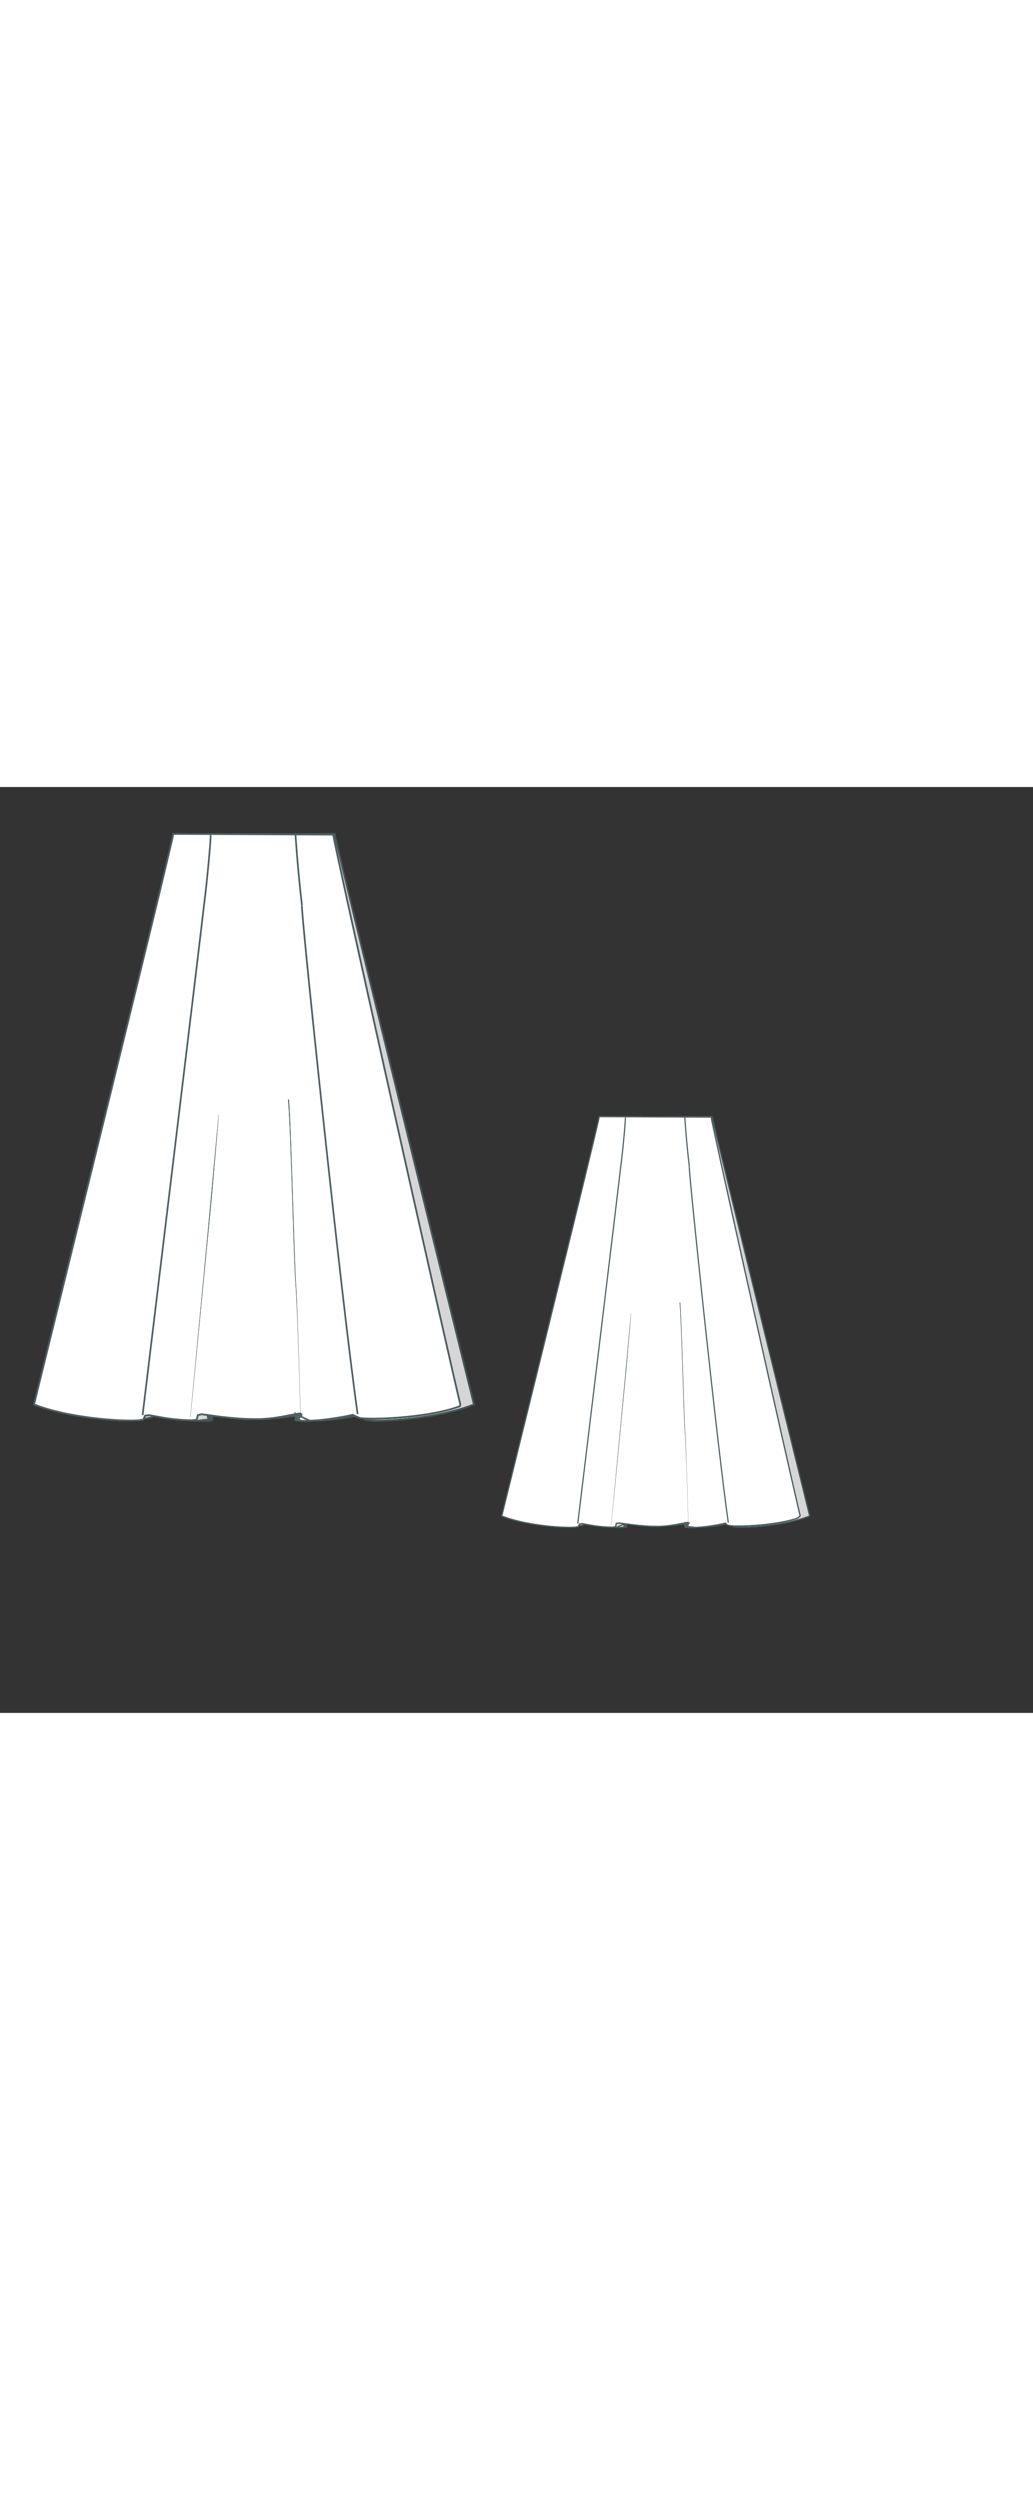 
<svg id="both" data-fill-color="#ffffff" viewBox="-3.216 63.896 214.418 192.145" preserveAspectRatio="xMidYMid meet" xmlns="http://www.w3.org/2000/svg" xmlns:xlink="http://www.w3.org/1999/xlink" style="height: 518.792px;"><rect x="-3.216" y="63.896" width="214.418" height="192.145" fill="#333333" stroke="none"/><!----><g class="front-view"><g opacity=".8" transform="matrix(-1,0,0,1,99,0)" class="back"><path fill="#ffffff" d="M16.026 142.608 M4.057 191.223 M4.057 191.223 L3.86 192.02 L4.811 192.375 L5.765 192.697 L6.72 192.99 L7.676 193.257 L9.601 193.73 L10.577 193.94 L12.551 194.316 L13.552 194.482 L15.491 194.764 L17.477 195.001 L18.498 195.103 L20.493 195.262 L21.465 195.319 L23.501 195.387 L24.481 195.387 L27.01 194.13 C26.65 194.09,26.45 194.09,26.41 194.23 C26.34 194.66,26.68 194.66,26.65 195.03 L27.01 194.13 L27.01 194.13 L26.46 194.569 L27.01 194.13 L26.46 195.205 L26.931 194.344 L27.803 194.286 L29.776 194.652 L30.753 194.817 L31.742 194.965 L32.733 195.09 L33.727 195.191 L34.72 195.267 L35.725 195.316 L36.723 195.336 L37.6 195.179 L37.798 194.199 L38.626 194.074 L42.595 194.594 L44.581 194.816 L46.567 194.981 L47.559 195.037 L48.567 195.075 L49.575 195.09 L50.567 195.09 L51.565 195.049 L52.563 194.969 L53.556 194.855 L54.546 194.711 L55.539 194.541 L57.495 194.166 L58.109 194.456 L58.273 195.345 L59.272 195.419 L60.266 195.436 L61.27 195.411 L62.26 195.354 L63.268 195.27 L64.247 195.166 L65.262 195.039 L67.236 194.736 L68.217 194.559 L69.181 194.365 L70.173 194.134 L70.713 194.688 L71.688 194.904 L72.696 194.972 L73.707 194.998 L74.715 194.997 L76.709 194.941 L78.698 194.83 L80.673 194.67 L82.672 194.457 L84.68 194.187 L86.633 193.863 L87.634 193.669 L88.593 193.462 L89.58 193.222 L90.53 192.963 L91.49 192.665 L92.307 191.958 L91.827 189.953 L90.713 185.14 L87.38 170.489 L82.533 148.964 L77.281 125.491 L72.502 104.008 L68.842 87.42 L66.713 77.611 L66.101 74.68 L65.94 73.78 L65.94 73.78 L65.94 73.78 L32.76 73.64 L32.76 73.64 L32.76 73.64 L32.575 74.562 L32.362 75.498 L30.946 81.488 L28.613 91.154 L25.303 104.749 L16.026 142.608 L4.057 191.223 Z" id="skirt-left" data-source-ids="skirt-bottom,skirt-right,skirt-top,skirt-left" style="stroke-width: 0.35px; stroke: rgb(78, 94, 97);"></path><path fill="none" d="M26.41 194.23 M27.01 194.13 C26.65 194.09,26.45 194.09,26.41 194.23 C26.34 194.66,26.68 194.66,26.65 195.03 Z" id="skirt-left" data-source-ids="skirt-bottom,skirt-right,skirt-top,skirt-left" style="stroke-width: 0.35px; stroke: rgb(78, 94, 97);"></path><path fill="none" d="M27.01 194.13 M27.01 194.13 L27.01 194.13 L26.46 194.569 Z" id="skirt-left" data-source-ids="skirt-bottom,skirt-right,skirt-top,skirt-left" style="stroke-width: 0.35px; stroke: rgb(78, 94, 97);"></path><path fill="#ffffff" d="M32.76 73.64 M32.76 73.64 M32.76 73.64 L65.94 73.78 L65.94 73.78 L65.94 73.78 L66.101 74.68 L66.713 77.611 L68.842 87.42 L72.502 104.008 L77.281 125.491 L82.533 148.964 L87.38 170.489 L90.713 185.14 L91.827 189.953 L92.307 191.958 L91.49 192.665 L90.53 192.963 L89.58 193.222 L88.593 193.462 L87.634 193.669 L86.633 193.863 L84.68 194.187 L82.672 194.457 L80.673 194.67 L78.698 194.83 L76.709 194.941 L74.715 194.997 L73.707 194.998 L70.45 194.03 C70.78 193.93,70.98 193.86,70.98 193.82 C71.08 194.09,70.62 194.29,70.68 194.59 C70.68 194.59,70.68 194.63,70.72 194.63 L70.45 194.03 L70.45 194.03 L70.841 194.198 L70.45 194.03 L70.713 194.688 L70.173 194.134 L69.181 194.365 L68.217 194.559 L67.236 194.736 L65.262 195.039 L64.247 195.166 L63.268 195.27 L62.26 195.354 L61.27 195.411 L60.266 195.436 L59.272 195.419 L58.273 195.345 L58.109 194.456 L57.495 194.166 L55.539 194.541 L54.546 194.711 L53.556 194.855 L52.563 194.969 L51.565 195.049 L50.567 195.09 L49.575 195.09 L48.567 195.075 L47.559 195.037 L46.567 194.981 L44.581 194.816 L42.595 194.594 L38.626 194.074 L37.798 194.199 L37.6 195.179 L36.723 195.336 L35.725 195.316 L34.72 195.267 L33.727 195.191 L32.733 195.09 L31.742 194.965 L30.753 194.817 L29.776 194.652 L27.803 194.286 L26.931 194.344 L26.46 195.205 L25.501 195.347 L24.481 195.387 L23.501 195.387 L21.465 195.319 L20.493 195.262 L18.498 195.103 L17.477 195.001 L15.491 194.764 L13.552 194.482 L12.551 194.316 L10.577 193.94 L9.601 193.73 L7.676 193.257 L6.72 192.99 L5.765 192.697 L4.811 192.375 L3.86 192.02 L3.86 192.02 L4.057 191.223 L16.026 142.608 L25.303 104.749 L28.613 91.154 L30.946 81.488 L32.362 75.498 L32.575 74.562 L32.76 73.64 L32.76 73.64 Z" id="skirt-left" data-source-ids="skirt-top,skirt-right,skirt-bottom,skirt-left" style="stroke-width: 0.35px; stroke: rgb(78, 94, 97);"></path><path fill="none" d="M70.68 194.59 M70.45 194.03 C70.78 193.93,70.98 193.86,70.98 193.82 C71.08 194.09,70.62 194.29,70.68 194.59 C70.68 194.59,70.68 194.63,70.72 194.63 Z" id="skirt-left" data-source-ids="skirt-top,skirt-right,skirt-bottom,skirt-left" style="stroke-width: 0.35px; stroke: rgb(78, 94, 97);"></path><path fill="none" d="M70.45 194.03 M70.841 194.198 L70.45 194.03 L70.841 194.198 Z" id="skirt-left" data-source-ids="skirt-top,skirt-right,skirt-bottom,skirt-left" style="stroke-width: 0.35px; stroke: rgb(78, 94, 97);"></path><path fill="#ffffff" d="M65.94 73.78 M32.76 73.64 M32.76 73.64 L32.76 73.64 L32.575 74.562 L32.362 75.498 L30.946 81.488 L28.613 91.154 L25.303 104.749 L16.026 142.608 L4.057 191.223 L3.86 192.02 L3.86 192.02 L4.811 192.375 L5.765 192.697 L6.72 192.99 L7.676 193.257 L9.601 193.73 L10.577 193.94 L12.551 194.316 L13.552 194.482 L15.491 194.764 L17.477 195.001 L18.498 195.103 L20.493 195.262 L21.465 195.319 L23.501 195.387 L24.481 195.387 L25.501 195.347 L26.46 195.205 L26.931 194.344 L27.803 194.286 L29.776 194.652 L30.753 194.817 L31.742 194.965 L32.733 195.09 L33.727 195.191 L34.72 195.267 L37.84 193.96 C36.9 193.86,36.37 193.89,36.37 194.16 C36.37 194.93,37.74 194.76,37.57 195.3 L37.84 193.96 L37.413 194.976 L36.523 194.535 L36.843 193.913 L37.84 193.96 L37.84 193.96 L37.84 193.96 L37.798 194.199 L38.626 194.074 L42.595 194.594 L44.581 194.816 L46.567 194.981 L47.559 195.037 L48.567 195.075 L49.575 195.09 L50.567 195.09 L51.565 195.049 L52.563 194.969 L53.556 194.855 L54.546 194.711 L55.539 194.541 L57.495 194.166 L58.109 194.456 L58.273 195.345 L59.272 195.419 L60.266 195.436 L61.27 195.411 L62.26 195.354 L63.268 195.27 L64.247 195.166 L65.262 195.039 L67.236 194.736 L68.217 194.559 L69.181 194.365 L70.173 194.134 L70.713 194.688 L71.688 194.904 L72.696 194.972 L73.707 194.998 L74.715 194.997 L76.709 194.941 L78.698 194.83 L80.673 194.67 L82.672 194.457 L84.68 194.187 L86.633 193.863 L87.634 193.669 L88.593 193.462 L89.58 193.222 L90.53 192.963 L91.49 192.665 L92.307 191.958 L91.827 189.953 L90.713 185.14 L87.38 170.489 L82.533 148.964 L77.281 125.491 L72.502 104.008 L68.842 87.42 L66.713 77.611 L66.101 74.68 L65.94 73.78 L65.94 73.78 L65.94 73.78 L32.76 73.64 Z" id="skirt-top" data-source-ids="skirt-left,skirt-bottom,skirt-right,skirt-top" style="stroke-width: 0.35px; stroke: rgb(78, 94, 97);"></path><path fill="none" d="M36.37 194.16 M37.84 193.96 C36.9 193.86,36.37 193.89,36.37 194.16 C36.37 194.93,37.74 194.76,37.57 195.3 Z" id="skirt-top" data-source-ids="skirt-left,skirt-bottom,skirt-right,skirt-top" style="stroke-width: 0.35px; stroke: rgb(78, 94, 97);"></path><path fill="none" d="M36.523 194.535 M37.413 194.976 L37.413 194.976 L36.723 195.336 L37.84 193.96 L37.84 193.96 L36.843 193.913 L36.523 194.535 L37.413 194.976 Z" id="skirt-top" data-source-ids="skirt-left,skirt-bottom,skirt-right,skirt-top" style="stroke-width: 0.35px; stroke: rgb(78, 94, 97);"></path><path fill="#ffffff" d="M32.76 73.64 M65.94 73.78 M65.94 73.78 L65.94 73.78 L66.101 74.68 L66.713 77.611 L68.842 87.42 L72.502 104.008 L77.281 125.491 L82.533 148.964 L87.38 170.489 L90.713 185.14 L91.827 189.953 L92.307 191.958 L91.49 192.665 L90.53 192.963 L89.58 193.222 L88.593 193.462 L87.634 193.669 L86.633 193.863 L84.68 194.187 L82.672 194.457 L80.673 194.67 L78.698 194.83 L76.709 194.941 L74.715 194.997 L73.707 194.998 L72.696 194.972 L71.688 194.904 L70.713 194.688 L70.173 194.134 L69.181 194.365 L68.217 194.559 L67.236 194.736 L65.262 195.039 L64.247 195.166 L63.268 195.27 L62.26 195.354 L61.27 195.411 L58.397 195.067 L59.36 194.16 L58.09 194.03 L58.09 194.03 L59.056 194.658 L59.084 193.947 L58.09 194.03 L58.228 195.098 L58.109 194.456 L57.495 194.166 L55.539 194.541 L54.546 194.711 L53.556 194.855 L52.563 194.969 L51.565 195.049 L50.567 195.09 L49.575 195.09 L48.567 195.075 L47.559 195.037 L46.567 194.981 L44.581 194.816 L42.595 194.594 L38.626 194.074 L37.798 194.199 L37.6 195.179 L36.723 195.336 L35.725 195.316 L34.72 195.267 L33.727 195.191 L32.733 195.09 L31.742 194.965 L30.753 194.817 L29.776 194.652 L27.803 194.286 L26.931 194.344 L26.46 195.205 L25.501 195.347 L24.481 195.387 L23.501 195.387 L21.465 195.319 L20.493 195.262 L18.498 195.103 L17.477 195.001 L15.491 194.764 L13.552 194.482 L12.551 194.316 L10.577 193.94 L9.601 193.73 L7.676 193.257 L6.72 192.99 L5.765 192.697 L4.811 192.375 L3.86 192.02 L3.86 192.02 L4.057 191.223 L16.026 142.608 L25.303 104.749 L28.613 91.154 L30.946 81.488 L32.362 75.498 L32.575 74.562 L32.76 73.64 L32.76 73.64 L32.76 73.64 L65.94 73.78 Z" id="skirt-top" data-source-ids="skirt-right,skirt-bottom,skirt-left,skirt-top" style="stroke-width: 0.35px; stroke: rgb(78, 94, 97);"></path><path fill="none" d="M59.36 194.16 M58.397 195.067 L58.397 195.067 L59.272 195.419 L58.09 194.03 L58.09 194.03 L59.36 194.16 L58.397 195.067 Z" id="skirt-top" data-source-ids="skirt-right,skirt-bottom,skirt-left,skirt-top" style="stroke-width: 0.35px; stroke: rgb(78, 94, 97);"></path><path fill="none" d="M59.084 193.947 M58.228 195.098 L59.056 194.658 L59.084 193.947 L58.09 194.03 Z" id="skirt-top" data-source-ids="skirt-right,skirt-bottom,skirt-left,skirt-top" style="stroke-width: 0.35px; stroke: rgb(78, 94, 97);"></path><path fill="#ffffff" d="M56.78 129.24C56.78 129.07 56.75 128.94 56.75 128.77 56.75 128.77 56.75 128.77 56.72 128.77 56.68 128.77 56.62 128.77 56.58 128.77 56.58 128.94 56.62 129.07 56.62 129.24 57.18 135.52 57.75 162.45 58.15 167.2 58.55 171.94 59.16 194.23 59.16 194.23 59.16 194.23 58.55 171.94 58.22 167.2 57.89 162.48 57.25 135.55 56.78 129.24Z" style="stroke-width: 0.05px; fill: rgb(78, 94, 97); stroke: rgb(78, 94, 97);"></path><path fill="#ffffff" d="M42.18 131.88C42.18 131.88 42.02 134.02 41.75 137.16 41.48 140.33 41.11 144.58 40.75 148.79 40.34 153.03 36.3 194.66 36.3 194.66 36.3 194.66 40.24 153 40.61 148.79 41.01 144.54 41.38 140.3 41.68 137.16 41.98 133.98 42.18 131.88 42.18 131.88Z" style="stroke-width: 0.05px; fill: rgb(78, 94, 97); stroke: rgb(78, 94, 97);"></path><path fill="none" d="M40.48 73.78C40.65 73.78 39.84 82.96 39.11 88.58 38.97 90.18 26.38 194.26 26.38 194.26" id="skirt-princess-seams-left" style="stroke-width: 0.35px; stroke: rgb(78, 94, 97);"></path><path fill="none" d="M58.12 73.78C58.12 73.78 58.52 80.43 59.46 88.44 59.02 87.71 67.61 170.17 71.02 194.03" id="skirt-princess-seams-right" style="stroke-width: 0.35px; stroke: rgb(78, 94, 97);"></path></g><g class="front"><path fill="#ffffff" d="M17.454 136.755 M4.056 191.213 M4.056 191.213 L3.86 192.02 L4.812 192.375 L5.766 192.697 L6.721 192.988 L7.678 193.255 L9.604 193.725 L10.58 193.935 L12.554 194.307 L13.554 194.471 L15.526 194.754 L17.511 194.986 L18.495 195.082 L20.486 195.238 L21.508 195.296 L23.485 195.358 L26.98 194.13 C26.65 194.09,26.45 194.13,26.41 194.23 C26.34 194.66,26.68 194.66,26.65 195.03 L26.98 194.13 L26.98 194.13 L26.482 194.606 L26.98 194.13 L26.91 194.327 L27.759 194.242 L30.716 194.772 L31.706 194.922 L32.698 195.05 L33.692 195.154 L34.685 195.232 L35.688 195.283 L36.686 195.305 L37.601 195.188 L37.845 194.218 L38.643 194.044 L42.607 194.57 L44.593 194.79 L46.581 194.953 L47.573 195.009 L48.582 195.045 L49.59 195.06 L50.583 195.059 L51.579 195.018 L52.578 194.938 L53.572 194.823 L54.562 194.678 L55.546 194.51 L57.512 194.136 L58.141 194.412 L58.15 195.26 L59.106 195.386 L60.102 195.414 L61.105 195.397 L62.095 195.346 L63.101 195.266 L64.103 195.163 L65.089 195.041 L67.054 194.745 L68.056 194.568 L69.023 194.379 L70 194.162 L70.649 194.483 L71.527 194.847 L72.511 194.926 L73.494 194.957 L74.497 194.962 L76.521 194.915 L77.499 194.87 L79.497 194.74 L81.511 194.558 L83.477 194.33 L85.464 194.041 L87.428 193.689 L88.418 193.48 L89.373 193.255 L90.35 192.995 L91.312 192.704 L92.245 192.379 L92.307 191.958 L91.827 189.953 L90.713 185.14 L87.38 170.489 L82.533 148.964 L77.281 125.491 L72.502 104.008 L68.842 87.42 L66.713 77.611 L66.101 74.68 L65.94 73.78 L65.94 73.78 L65.94 73.78 L32.76 73.64 L32.76 73.64 L32.76 73.64 L32.575 74.561 L32.362 75.497 L30.946 81.483 L28.853 90.151 L25.747 102.909 L17.454 136.755 L4.056 191.213 Z" id="skirt-right" data-source-ids="skirt-bottom,skirt-left,skirt-top,skirt-right" style="stroke-width: 0.35px; stroke: rgb(78, 94, 97);"></path><path fill="none" d="M26.41 194.23 M26.98 194.13 C26.65 194.09,26.45 194.13,26.41 194.23 C26.34 194.66,26.68 194.66,26.65 195.03 Z" id="skirt-right" data-source-ids="skirt-bottom,skirt-left,skirt-top,skirt-right" style="stroke-width: 0.35px; stroke: rgb(78, 94, 97);"></path><path fill="none" d="M26.98 194.13 M26.482 194.606 L26.482 194.606 L25.479 195.319 L26.98 194.13 L26.98 194.13 L26.482 194.606 Z" id="skirt-right" data-source-ids="skirt-bottom,skirt-left,skirt-top,skirt-right" style="stroke-width: 0.35px; stroke: rgb(78, 94, 97);"></path><path fill="#ffffff" d="M32.76 73.64 M32.76 73.64 M32.76 73.64 L65.94 73.78 L65.94 73.78 L65.94 73.78 L66.101 74.68 L66.713 77.611 L68.842 87.42 L72.502 104.008 L77.281 125.491 L82.533 148.964 L87.38 170.489 L90.713 185.14 L91.827 189.953 L92.307 191.958 L92.245 192.379 L91.312 192.704 L90.35 192.995 L89.373 193.255 L88.418 193.48 L87.428 193.689 L85.464 194.041 L83.477 194.33 L81.511 194.558 L79.497 194.74 L77.499 194.87 L76.521 194.915 L74.497 194.962 L73.494 194.957 L72.511 194.926 L70.52 194.03 C70.82 193.93,70.98 193.89,70.98 193.82 C71.08 194.09,70.62 194.29,70.68 194.59 L70.52 194.03 L70.52 194.03 L70.806 194.244 L70.52 194.03 L70.649 194.483 L70 194.162 L69.023 194.379 L68.056 194.568 L67.054 194.745 L65.089 195.041 L64.103 195.163 L63.101 195.266 L62.095 195.346 L61.105 195.397 L60.102 195.414 L59.106 195.386 L58.15 195.26 L58.141 194.412 L57.512 194.136 L55.546 194.51 L54.562 194.678 L53.572 194.823 L52.578 194.938 L51.579 195.018 L50.583 195.059 L49.59 195.06 L48.582 195.045 L47.573 195.009 L46.581 194.953 L44.593 194.79 L42.607 194.57 L38.643 194.044 L37.845 194.218 L37.601 195.188 L36.686 195.305 L35.688 195.283 L34.685 195.232 L33.692 195.154 L32.698 195.05 L31.706 194.922 L30.716 194.772 L27.759 194.242 L26.91 194.327 L26.487 195.177 L25.479 195.319 L24.502 195.357 L23.485 195.358 L21.508 195.296 L20.486 195.238 L18.495 195.082 L17.511 194.986 L15.526 194.754 L13.554 194.471 L12.554 194.307 L10.58 193.935 L9.604 193.725 L7.678 193.255 L6.721 192.988 L5.766 192.697 L4.812 192.375 L3.86 192.02 L3.86 192.02 L4.056 191.213 L17.454 136.755 L25.747 102.909 L28.853 90.151 L30.946 81.483 L32.362 75.497 L32.575 74.561 L32.76 73.64 L32.76 73.64 Z" id="skirt-right" data-source-ids="skirt-top,skirt-left,skirt-bottom,skirt-right" style="stroke-width: 0.35px; stroke: rgb(78, 94, 97);"></path><path fill="none" d="M70.98 193.82 M70.52 194.03 C70.82 193.93,70.98 193.89,70.98 193.82 C71.08 194.09,70.62 194.29,70.68 194.59 Z" id="skirt-right" data-source-ids="skirt-top,skirt-left,skirt-bottom,skirt-right" style="stroke-width: 0.35px; stroke: rgb(78, 94, 97);"></path><path fill="none" d="M70.52 194.03 M70.52 194.03 L70.52 194.03 L70.806 194.244 Z" id="skirt-right" data-source-ids="skirt-top,skirt-left,skirt-bottom,skirt-right" style="stroke-width: 0.35px; stroke: rgb(78, 94, 97);"></path><path fill="#ffffff" d="M65.94 73.78 M32.76 73.64 M32.76 73.64 L32.76 73.64 L32.575 74.561 L32.362 75.497 L30.946 81.483 L28.853 90.151 L25.747 102.909 L17.454 136.755 L4.056 191.213 L3.86 192.02 L3.86 192.02 L4.812 192.375 L5.766 192.697 L6.721 192.988 L7.678 193.255 L9.604 193.725 L10.58 193.935 L12.554 194.307 L13.554 194.471 L15.526 194.754 L17.511 194.986 L18.495 195.082 L20.486 195.238 L21.508 195.296 L23.485 195.358 L24.502 195.357 L25.479 195.319 L26.487 195.177 L26.91 194.327 L27.759 194.242 L30.716 194.772 L31.706 194.922 L32.698 195.05 L33.692 195.154 L34.685 195.232 L37.91 193.96 C36.94 193.86,36.37 193.89,36.37 194.16 C36.37 194.93,37.74 194.76,37.57 195.3 L37.91 193.96 L37.91 193.96 L36.913 193.911 L36.478 194.483 L37.355 194.946 L37.91 193.96 L37.845 194.218 L38.643 194.044 L42.607 194.57 L44.593 194.79 L46.581 194.953 L47.573 195.009 L48.582 195.045 L49.59 195.06 L50.583 195.059 L51.579 195.018 L52.578 194.938 L53.572 194.823 L54.562 194.678 L55.546 194.51 L57.512 194.136 L58.141 194.412 L58.15 195.26 L59.106 195.386 L60.102 195.414 L61.105 195.397 L62.095 195.346 L63.101 195.266 L64.103 195.163 L65.089 195.041 L67.054 194.745 L68.056 194.568 L69.023 194.379 L70 194.162 L70.649 194.483 L71.527 194.847 L72.511 194.926 L73.494 194.957 L74.497 194.962 L76.521 194.915 L77.499 194.87 L79.497 194.74 L81.511 194.558 L83.477 194.33 L85.464 194.041 L87.428 193.689 L88.418 193.48 L89.373 193.255 L90.35 192.995 L91.312 192.704 L92.245 192.379 L92.307 191.958 L91.827 189.953 L90.713 185.14 L87.38 170.489 L82.533 148.964 L77.281 125.491 L72.502 104.008 L68.842 87.42 L66.713 77.611 L66.101 74.68 L65.94 73.78 L65.94 73.78 L65.94 73.78 L32.76 73.64 Z" id="skirt-top" data-source-ids="skirt-right,skirt-bottom,skirt-left,skirt-top" style="stroke-width: 0.35px; stroke: rgb(78, 94, 97);"></path><path fill="none" d="M36.37 194.16 M37.91 193.96 C36.94 193.86,36.37 193.89,36.37 194.16 C36.37 194.93,37.74 194.76,37.57 195.3 Z" id="skirt-top" data-source-ids="skirt-right,skirt-bottom,skirt-left,skirt-top" style="stroke-width: 0.35px; stroke: rgb(78, 94, 97);"></path><path fill="none" d="M36.478 194.483 M37.355 194.946 L37.355 194.946 L36.686 195.305 L37.91 193.96 L37.91 193.96 L36.913 193.911 L36.478 194.483 L37.355 194.946 Z" id="skirt-top" data-source-ids="skirt-right,skirt-bottom,skirt-left,skirt-top" style="stroke-width: 0.35px; stroke: rgb(78, 94, 97);"></path><path fill="#ffffff" d="M32.76 73.64 M65.94 73.78 M65.94 73.78 L65.94 73.78 L66.101 74.68 L66.713 77.611 L68.842 87.42 L72.502 104.008 L77.281 125.491 L82.533 148.964 L87.38 170.489 L90.713 185.14 L91.827 189.953 L92.307 191.958 L92.245 192.379 L91.312 192.704 L90.35 192.995 L89.373 193.255 L88.418 193.48 L87.428 193.689 L85.464 194.041 L83.477 194.33 L81.511 194.558 L79.497 194.74 L77.499 194.87 L76.521 194.915 L74.497 194.962 L73.494 194.957 L72.511 194.926 L71.527 194.847 L70.649 194.483 L70 194.162 L69.023 194.379 L68.056 194.568 L67.054 194.745 L65.089 195.041 L64.103 195.163 L63.101 195.266 L62.095 195.346 L61.105 195.397 L58.12 194.03 C58.89 193.89,59.36 193.89,59.36 194.16 C59.36 194.89,58.15 194.73,58.15 195.26 L58.12 194.03 L58.12 194.03 L59.113 193.951 L59.022 194.666 L58.17 195.15 L58.12 194.03 L59.106 195.386 L58.15 195.26 L58.141 194.412 L57.512 194.136 L55.546 194.51 L54.562 194.678 L53.572 194.823 L52.578 194.938 L51.579 195.018 L50.583 195.059 L49.59 195.06 L48.582 195.045 L47.573 195.009 L46.581 194.953 L44.593 194.79 L42.607 194.57 L38.643 194.044 L37.845 194.218 L37.601 195.188 L36.686 195.305 L35.688 195.283 L34.685 195.232 L33.692 195.154 L32.698 195.05 L31.706 194.922 L30.716 194.772 L27.759 194.242 L26.91 194.327 L26.487 195.177 L25.479 195.319 L24.502 195.357 L23.485 195.358 L21.508 195.296 L20.486 195.238 L18.495 195.082 L17.511 194.986 L15.526 194.754 L13.554 194.471 L12.554 194.307 L10.58 193.935 L9.604 193.725 L7.678 193.255 L6.721 192.988 L5.766 192.697 L4.812 192.375 L3.86 192.02 L3.86 192.02 L4.056 191.213 L17.454 136.755 L25.747 102.909 L28.853 90.151 L30.946 81.483 L32.362 75.497 L32.575 74.561 L32.76 73.64 L32.76 73.64 L32.76 73.64 L65.94 73.78 Z" id="skirt-top" data-source-ids="skirt-left,skirt-bottom,skirt-right,skirt-top" style="stroke-width: 0.35px; stroke: rgb(78, 94, 97);"></path><path fill="none" d="M59.36 194.16 M58.12 194.03 C58.89 193.89,59.36 193.89,59.36 194.16 C59.36 194.89,58.15 194.73,58.15 195.26 Z" id="skirt-top" data-source-ids="skirt-left,skirt-bottom,skirt-right,skirt-top" style="stroke-width: 0.35px; stroke: rgb(78, 94, 97);"></path><path fill="none" d="M59.022 194.666 M58.12 194.03 L58.12 194.03 L59.113 193.951 L59.022 194.666 L58.17 195.15 Z" id="skirt-top" data-source-ids="skirt-left,skirt-bottom,skirt-right,skirt-top" style="stroke-width: 0.35px; stroke: rgb(78, 94, 97);"></path><path fill="#ffffff" d="M56.78 129.24C56.78 129.07 56.75 128.94 56.75 128.77 56.75 128.77 56.75 128.77 56.72 128.77 56.68 128.77 56.62 128.77 56.58 128.77 56.58 128.94 56.62 129.07 56.62 129.24 57.18 135.52 57.75 162.45 58.15 167.2 58.55 171.94 59.16 194.23 59.16 194.23 59.16 194.23 58.55 171.94 58.22 167.2 57.89 162.48 57.25 135.55 56.78 129.24Z" style="stroke-width: 0.05px; fill: rgb(78, 94, 97); stroke: rgb(78, 94, 97);"></path><path fill="#ffffff" d="M42.18 131.88C42.18 131.88 42.02 134.02 41.75 137.16 41.48 140.33 41.11 144.58 40.75 148.79 40.34 153.03 36.3 194.66 36.3 194.66 36.3 194.66 40.24 153 40.61 148.79 41.01 144.54 41.38 140.3 41.68 137.16 41.98 133.98 42.18 131.88 42.18 131.88Z" style="stroke-width: 0.05px; fill: rgb(78, 94, 97); stroke: rgb(78, 94, 97);"></path><path fill="none" d="M40.48 73.78C40.65 73.78 39.84 82.96 39.11 88.58 38.97 90.18 26.38 194.26 26.38 194.26" id="skirt-princess-seams-right" style="stroke-width: 0.35px; stroke: rgb(78, 94, 97);"></path><path fill="none" d="M58.12 73.78C58.12 73.78 58.52 80.43 59.46 88.44 59.02 87.71 67.61 170.17 71.02 194.03" id="skirt-princess-seams-left" style="stroke-width: 0.35px; stroke: rgb(78, 94, 97);"></path></g></g><g transform="scale(0.7) translate(140.348 115.369)" class="back-view"><g opacity=".8" transform="matrix(-1,0,0,1,99,0)" class="front"><path fill="#ffffff" d="M17.454 136.755 M4.056 191.213 M4.056 191.213 L3.86 192.02 L4.812 192.375 L5.766 192.697 L6.721 192.988 L7.678 193.255 L9.604 193.725 L10.58 193.935 L12.554 194.307 L13.554 194.471 L15.526 194.754 L17.511 194.986 L18.495 195.082 L20.486 195.238 L21.508 195.296 L23.485 195.358 L26.98 194.13 C26.65 194.09,26.45 194.13,26.41 194.23 C26.34 194.66,26.68 194.66,26.65 195.03 L26.98 194.13 L26.98 194.13 L26.482 194.606 L26.98 194.13 L26.91 194.327 L27.759 194.242 L30.716 194.772 L31.706 194.922 L32.698 195.05 L33.692 195.154 L34.685 195.232 L35.688 195.283 L36.686 195.305 L37.601 195.188 L37.845 194.218 L38.643 194.044 L42.607 194.57 L44.593 194.79 L46.581 194.953 L47.573 195.009 L48.582 195.045 L49.59 195.06 L50.583 195.059 L51.579 195.018 L52.578 194.938 L53.572 194.823 L54.562 194.678 L55.546 194.51 L57.512 194.136 L58.141 194.412 L58.15 195.26 L59.106 195.386 L60.102 195.414 L61.105 195.397 L62.095 195.346 L63.101 195.266 L64.103 195.163 L65.089 195.041 L67.054 194.745 L68.056 194.568 L69.023 194.379 L70 194.162 L70.649 194.483 L71.527 194.847 L72.511 194.926 L73.494 194.957 L74.497 194.962 L76.521 194.915 L77.499 194.87 L79.497 194.74 L81.511 194.558 L83.477 194.33 L85.464 194.041 L87.428 193.689 L88.418 193.48 L89.373 193.255 L90.35 192.995 L91.312 192.704 L92.245 192.379 L92.307 191.958 L91.827 189.953 L90.713 185.14 L87.38 170.489 L82.533 148.964 L77.281 125.491 L72.502 104.008 L68.842 87.42 L66.713 77.611 L66.101 74.68 L65.94 73.78 L65.94 73.78 L65.94 73.78 L32.76 73.64 L32.76 73.64 L32.76 73.64 L32.575 74.561 L32.362 75.497 L30.946 81.483 L28.853 90.151 L25.747 102.909 L17.454 136.755 L4.056 191.213 Z" style="stroke-width: 0.35px; stroke: rgb(78, 94, 97);"></path><path fill="none" d="M26.41 194.23 M26.98 194.13 C26.65 194.09,26.45 194.13,26.41 194.23 C26.34 194.66,26.68 194.66,26.65 195.03 Z" style="stroke-width: 0.35px; stroke: rgb(78, 94, 97);"></path><path fill="none" d="M26.98 194.13 M26.482 194.606 L26.482 194.606 L25.479 195.319 L26.98 194.13 L26.98 194.13 L26.482 194.606 Z" style="stroke-width: 0.35px; stroke: rgb(78, 94, 97);"></path><path fill="#ffffff" d="M32.76 73.64 M32.76 73.64 M32.76 73.64 L65.94 73.78 L65.94 73.78 L65.94 73.78 L66.101 74.68 L66.713 77.611 L68.842 87.42 L72.502 104.008 L77.281 125.491 L82.533 148.964 L87.38 170.489 L90.713 185.14 L91.827 189.953 L92.307 191.958 L92.245 192.379 L91.312 192.704 L90.35 192.995 L89.373 193.255 L88.418 193.48 L87.428 193.689 L85.464 194.041 L83.477 194.33 L81.511 194.558 L79.497 194.74 L77.499 194.87 L76.521 194.915 L74.497 194.962 L73.494 194.957 L72.511 194.926 L70.52 194.03 C70.82 193.93,70.98 193.89,70.98 193.82 C71.08 194.09,70.62 194.29,70.68 194.59 L70.52 194.03 L70.52 194.03 L70.806 194.244 L70.52 194.03 L70.649 194.483 L70 194.162 L69.023 194.379 L68.056 194.568 L67.054 194.745 L65.089 195.041 L64.103 195.163 L63.101 195.266 L62.095 195.346 L61.105 195.397 L60.102 195.414 L59.106 195.386 L58.15 195.26 L58.141 194.412 L57.512 194.136 L55.546 194.51 L54.562 194.678 L53.572 194.823 L52.578 194.938 L51.579 195.018 L50.583 195.059 L49.59 195.06 L48.582 195.045 L47.573 195.009 L46.581 194.953 L44.593 194.79 L42.607 194.57 L38.643 194.044 L37.845 194.218 L37.601 195.188 L36.686 195.305 L35.688 195.283 L34.685 195.232 L33.692 195.154 L32.698 195.05 L31.706 194.922 L30.716 194.772 L27.759 194.242 L26.91 194.327 L26.487 195.177 L25.479 195.319 L24.502 195.357 L23.485 195.358 L21.508 195.296 L20.486 195.238 L18.495 195.082 L17.511 194.986 L15.526 194.754 L13.554 194.471 L12.554 194.307 L10.58 193.935 L9.604 193.725 L7.678 193.255 L6.721 192.988 L5.766 192.697 L4.812 192.375 L3.86 192.02 L3.86 192.02 L4.056 191.213 L17.454 136.755 L25.747 102.909 L28.853 90.151 L30.946 81.483 L32.362 75.497 L32.575 74.561 L32.76 73.64 L32.76 73.64 Z" style="stroke-width: 0.35px; stroke: rgb(78, 94, 97);"></path><path fill="none" d="M70.98 193.82 M70.52 194.03 C70.82 193.93,70.98 193.89,70.98 193.82 C71.08 194.09,70.62 194.29,70.68 194.59 Z" style="stroke-width: 0.35px; stroke: rgb(78, 94, 97);"></path><path fill="none" d="M70.52 194.03 M70.52 194.03 L70.52 194.03 L70.806 194.244 Z" style="stroke-width: 0.35px; stroke: rgb(78, 94, 97);"></path><path fill="#ffffff" d="M65.94 73.78 M32.76 73.64 M32.76 73.64 L32.76 73.64 L32.575 74.561 L32.362 75.497 L30.946 81.483 L28.853 90.151 L25.747 102.909 L17.454 136.755 L4.056 191.213 L3.86 192.02 L3.86 192.02 L4.812 192.375 L5.766 192.697 L6.721 192.988 L7.678 193.255 L9.604 193.725 L10.58 193.935 L12.554 194.307 L13.554 194.471 L15.526 194.754 L17.511 194.986 L18.495 195.082 L20.486 195.238 L21.508 195.296 L23.485 195.358 L24.502 195.357 L25.479 195.319 L26.487 195.177 L26.91 194.327 L27.759 194.242 L30.716 194.772 L31.706 194.922 L32.698 195.05 L33.692 195.154 L34.685 195.232 L37.91 193.96 C36.94 193.86,36.37 193.89,36.37 194.16 C36.37 194.93,37.74 194.76,37.57 195.3 L37.91 193.96 L37.91 193.96 L36.913 193.911 L36.478 194.483 L37.355 194.946 L37.91 193.96 L37.845 194.218 L38.643 194.044 L42.607 194.57 L44.593 194.79 L46.581 194.953 L47.573 195.009 L48.582 195.045 L49.59 195.06 L50.583 195.059 L51.579 195.018 L52.578 194.938 L53.572 194.823 L54.562 194.678 L55.546 194.51 L57.512 194.136 L58.141 194.412 L58.15 195.26 L59.106 195.386 L60.102 195.414 L61.105 195.397 L62.095 195.346 L63.101 195.266 L64.103 195.163 L65.089 195.041 L67.054 194.745 L68.056 194.568 L69.023 194.379 L70 194.162 L70.649 194.483 L71.527 194.847 L72.511 194.926 L73.494 194.957 L74.497 194.962 L76.521 194.915 L77.499 194.87 L79.497 194.74 L81.511 194.558 L83.477 194.33 L85.464 194.041 L87.428 193.689 L88.418 193.48 L89.373 193.255 L90.35 192.995 L91.312 192.704 L92.245 192.379 L92.307 191.958 L91.827 189.953 L90.713 185.14 L87.38 170.489 L82.533 148.964 L77.281 125.491 L72.502 104.008 L68.842 87.42 L66.713 77.611 L66.101 74.68 L65.94 73.78 L65.94 73.78 L65.94 73.78 L32.76 73.64 Z" style="stroke-width: 0.35px; stroke: rgb(78, 94, 97);"></path><path fill="none" d="M36.37 194.16 M37.91 193.96 C36.94 193.86,36.37 193.89,36.37 194.16 C36.37 194.93,37.74 194.76,37.57 195.3 Z" style="stroke-width: 0.35px; stroke: rgb(78, 94, 97);"></path><path fill="none" d="M36.478 194.483 M37.355 194.946 L37.355 194.946 L36.686 195.305 L37.91 193.96 L37.91 193.96 L36.913 193.911 L36.478 194.483 L37.355 194.946 Z" style="stroke-width: 0.35px; stroke: rgb(78, 94, 97);"></path><path fill="#ffffff" d="M32.76 73.64 M65.94 73.78 M65.94 73.78 L65.94 73.78 L66.101 74.68 L66.713 77.611 L68.842 87.42 L72.502 104.008 L77.281 125.491 L82.533 148.964 L87.38 170.489 L90.713 185.14 L91.827 189.953 L92.307 191.958 L92.245 192.379 L91.312 192.704 L90.35 192.995 L89.373 193.255 L88.418 193.48 L87.428 193.689 L85.464 194.041 L83.477 194.33 L81.511 194.558 L79.497 194.74 L77.499 194.87 L76.521 194.915 L74.497 194.962 L73.494 194.957 L72.511 194.926 L71.527 194.847 L70.649 194.483 L70 194.162 L69.023 194.379 L68.056 194.568 L67.054 194.745 L65.089 195.041 L64.103 195.163 L63.101 195.266 L62.095 195.346 L61.105 195.397 L58.12 194.03 C58.89 193.89,59.36 193.89,59.36 194.16 C59.36 194.89,58.15 194.73,58.15 195.26 L58.12 194.03 L58.12 194.03 L59.113 193.951 L59.022 194.666 L58.17 195.15 L58.12 194.03 L59.106 195.386 L58.15 195.26 L58.141 194.412 L57.512 194.136 L55.546 194.51 L54.562 194.678 L53.572 194.823 L52.578 194.938 L51.579 195.018 L50.583 195.059 L49.59 195.06 L48.582 195.045 L47.573 195.009 L46.581 194.953 L44.593 194.79 L42.607 194.57 L38.643 194.044 L37.845 194.218 L37.601 195.188 L36.686 195.305 L35.688 195.283 L34.685 195.232 L33.692 195.154 L32.698 195.05 L31.706 194.922 L30.716 194.772 L27.759 194.242 L26.91 194.327 L26.487 195.177 L25.479 195.319 L24.502 195.357 L23.485 195.358 L21.508 195.296 L20.486 195.238 L18.495 195.082 L17.511 194.986 L15.526 194.754 L13.554 194.471 L12.554 194.307 L10.58 193.935 L9.604 193.725 L7.678 193.255 L6.721 192.988 L5.766 192.697 L4.812 192.375 L3.86 192.02 L3.86 192.02 L4.056 191.213 L17.454 136.755 L25.747 102.909 L28.853 90.151 L30.946 81.483 L32.362 75.497 L32.575 74.561 L32.76 73.64 L32.76 73.64 L32.76 73.64 L65.94 73.78 Z" style="stroke-width: 0.35px; stroke: rgb(78, 94, 97);"></path><path fill="none" d="M59.36 194.16 M58.12 194.03 C58.89 193.89,59.36 193.89,59.36 194.16 C59.36 194.89,58.15 194.73,58.15 195.26 Z" style="stroke-width: 0.35px; stroke: rgb(78, 94, 97);"></path><path fill="none" d="M59.022 194.666 M58.12 194.03 L58.12 194.03 L59.113 193.951 L59.022 194.666 L58.17 195.15 Z" style="stroke-width: 0.35px; stroke: rgb(78, 94, 97);"></path><path fill="#ffffff" d="M56.78 129.24C56.78 129.07 56.75 128.94 56.75 128.77 56.75 128.77 56.75 128.77 56.72 128.77 56.68 128.77 56.62 128.77 56.58 128.77 56.58 128.94 56.62 129.07 56.62 129.24 57.18 135.52 57.75 162.45 58.15 167.2 58.55 171.94 59.16 194.23 59.16 194.23 59.16 194.23 58.55 171.94 58.22 167.2 57.89 162.48 57.25 135.55 56.78 129.24Z" style="stroke-width: 0.05px; fill: rgb(78, 94, 97); stroke: rgb(78, 94, 97);"></path><path fill="#ffffff" d="M42.18 131.88C42.18 131.88 42.02 134.02 41.75 137.16 41.48 140.33 41.11 144.58 40.75 148.79 40.34 153.03 36.3 194.66 36.3 194.66 36.3 194.66 40.24 153 40.61 148.79 41.01 144.54 41.38 140.3 41.68 137.16 41.98 133.98 42.18 131.88 42.18 131.88Z" style="stroke-width: 0.05px; fill: rgb(78, 94, 97); stroke: rgb(78, 94, 97);"></path><path fill="none" d="M40.48 73.78C40.65 73.78 39.84 82.96 39.11 88.58 38.97 90.18 26.38 194.26 26.38 194.26" style="stroke-width: 0.35px; stroke: rgb(78, 94, 97);"></path><path fill="none" d="M58.12 73.78C58.12 73.78 58.52 80.43 59.46 88.44 59.02 87.71 67.61 170.17 71.02 194.03" style="stroke-width: 0.35px; stroke: rgb(78, 94, 97);"></path></g><g class="back"><path fill="#ffffff" d="M16.026 142.608 M4.057 191.223 M4.057 191.223 L3.86 192.02 L4.811 192.375 L5.765 192.697 L6.72 192.99 L7.676 193.257 L9.601 193.73 L10.577 193.94 L12.551 194.316 L13.552 194.482 L15.491 194.764 L17.477 195.001 L18.498 195.103 L20.493 195.262 L21.465 195.319 L23.501 195.387 L24.481 195.387 L27.01 194.13 C26.65 194.09,26.45 194.09,26.41 194.23 C26.34 194.66,26.68 194.66,26.65 195.03 L27.01 194.13 L27.01 194.13 L26.46 194.569 L27.01 194.13 L26.46 195.205 L26.931 194.344 L27.803 194.286 L29.776 194.652 L30.753 194.817 L31.742 194.965 L32.733 195.09 L33.727 195.191 L34.72 195.267 L35.725 195.316 L36.723 195.336 L37.6 195.179 L37.798 194.199 L38.626 194.074 L42.595 194.594 L44.581 194.816 L46.567 194.981 L47.559 195.037 L48.567 195.075 L49.575 195.09 L50.567 195.09 L51.565 195.049 L52.563 194.969 L53.556 194.855 L54.546 194.711 L55.539 194.541 L57.495 194.166 L58.109 194.456 L58.273 195.345 L59.272 195.419 L60.266 195.436 L61.27 195.411 L62.26 195.354 L63.268 195.27 L64.247 195.166 L65.262 195.039 L67.236 194.736 L68.217 194.559 L69.181 194.365 L70.173 194.134 L70.713 194.688 L71.688 194.904 L72.696 194.972 L73.707 194.998 L74.715 194.997 L76.709 194.941 L78.698 194.83 L80.673 194.67 L82.672 194.457 L84.68 194.187 L86.633 193.863 L87.634 193.669 L88.593 193.462 L89.58 193.222 L90.53 192.963 L91.49 192.665 L92.307 191.958 L91.827 189.953 L90.713 185.14 L87.38 170.489 L82.533 148.964 L77.281 125.491 L72.502 104.008 L68.842 87.42 L66.713 77.611 L66.101 74.68 L65.94 73.78 L65.94 73.78 L65.94 73.78 L32.76 73.64 L32.76 73.64 L32.76 73.64 L32.575 74.562 L32.362 75.498 L30.946 81.488 L28.613 91.154 L25.303 104.749 L16.026 142.608 L4.057 191.223 Z" style="stroke-width: 0.35px; stroke: rgb(78, 94, 97);"></path><path fill="none" d="M26.41 194.23 M27.01 194.13 C26.65 194.09,26.45 194.09,26.41 194.23 C26.34 194.66,26.68 194.66,26.65 195.03 Z" style="stroke-width: 0.35px; stroke: rgb(78, 94, 97);"></path><path fill="none" d="M27.01 194.13 M27.01 194.13 L27.01 194.13 L26.46 194.569 Z" style="stroke-width: 0.35px; stroke: rgb(78, 94, 97);"></path><path fill="#ffffff" d="M32.76 73.64 M32.76 73.64 M32.76 73.64 L65.94 73.78 L65.94 73.78 L65.94 73.78 L66.101 74.68 L66.713 77.611 L68.842 87.42 L72.502 104.008 L77.281 125.491 L82.533 148.964 L87.38 170.489 L90.713 185.14 L91.827 189.953 L92.307 191.958 L91.49 192.665 L90.53 192.963 L89.58 193.222 L88.593 193.462 L87.634 193.669 L86.633 193.863 L84.68 194.187 L82.672 194.457 L80.673 194.67 L78.698 194.83 L76.709 194.941 L74.715 194.997 L73.707 194.998 L70.45 194.03 C70.78 193.93,70.98 193.86,70.98 193.82 C71.08 194.09,70.62 194.29,70.68 194.59 C70.68 194.59,70.68 194.63,70.72 194.63 L70.45 194.03 L70.45 194.03 L70.841 194.198 L70.45 194.03 L70.713 194.688 L70.173 194.134 L69.181 194.365 L68.217 194.559 L67.236 194.736 L65.262 195.039 L64.247 195.166 L63.268 195.27 L62.26 195.354 L61.27 195.411 L60.266 195.436 L59.272 195.419 L58.273 195.345 L58.109 194.456 L57.495 194.166 L55.539 194.541 L54.546 194.711 L53.556 194.855 L52.563 194.969 L51.565 195.049 L50.567 195.09 L49.575 195.09 L48.567 195.075 L47.559 195.037 L46.567 194.981 L44.581 194.816 L42.595 194.594 L38.626 194.074 L37.798 194.199 L37.6 195.179 L36.723 195.336 L35.725 195.316 L34.72 195.267 L33.727 195.191 L32.733 195.09 L31.742 194.965 L30.753 194.817 L29.776 194.652 L27.803 194.286 L26.931 194.344 L26.46 195.205 L25.501 195.347 L24.481 195.387 L23.501 195.387 L21.465 195.319 L20.493 195.262 L18.498 195.103 L17.477 195.001 L15.491 194.764 L13.552 194.482 L12.551 194.316 L10.577 193.94 L9.601 193.73 L7.676 193.257 L6.72 192.99 L5.765 192.697 L4.811 192.375 L3.86 192.02 L3.86 192.02 L4.057 191.223 L16.026 142.608 L25.303 104.749 L28.613 91.154 L30.946 81.488 L32.362 75.498 L32.575 74.562 L32.76 73.64 L32.76 73.64 Z" style="stroke-width: 0.35px; stroke: rgb(78, 94, 97);"></path><path fill="none" d="M70.68 194.59 M70.45 194.03 C70.78 193.93,70.98 193.86,70.98 193.82 C71.08 194.09,70.62 194.29,70.68 194.59 C70.68 194.59,70.68 194.63,70.72 194.63 Z" style="stroke-width: 0.35px; stroke: rgb(78, 94, 97);"></path><path fill="none" d="M70.45 194.03 M70.841 194.198 L70.45 194.03 L70.841 194.198 Z" style="stroke-width: 0.35px; stroke: rgb(78, 94, 97);"></path><path fill="#ffffff" d="M65.94 73.78 M32.76 73.64 M32.76 73.64 L32.76 73.64 L32.575 74.562 L32.362 75.498 L30.946 81.488 L28.613 91.154 L25.303 104.749 L16.026 142.608 L4.057 191.223 L3.86 192.02 L3.86 192.02 L4.811 192.375 L5.765 192.697 L6.72 192.99 L7.676 193.257 L9.601 193.73 L10.577 193.94 L12.551 194.316 L13.552 194.482 L15.491 194.764 L17.477 195.001 L18.498 195.103 L20.493 195.262 L21.465 195.319 L23.501 195.387 L24.481 195.387 L25.501 195.347 L26.46 195.205 L26.931 194.344 L27.803 194.286 L29.776 194.652 L30.753 194.817 L31.742 194.965 L32.733 195.09 L33.727 195.191 L34.72 195.267 L37.84 193.96 C36.9 193.86,36.37 193.89,36.37 194.16 C36.37 194.93,37.74 194.76,37.57 195.3 L37.84 193.96 L37.413 194.976 L36.523 194.535 L36.843 193.913 L37.84 193.96 L37.84 193.96 L37.84 193.96 L37.798 194.199 L38.626 194.074 L42.595 194.594 L44.581 194.816 L46.567 194.981 L47.559 195.037 L48.567 195.075 L49.575 195.09 L50.567 195.09 L51.565 195.049 L52.563 194.969 L53.556 194.855 L54.546 194.711 L55.539 194.541 L57.495 194.166 L58.109 194.456 L58.273 195.345 L59.272 195.419 L60.266 195.436 L61.27 195.411 L62.26 195.354 L63.268 195.27 L64.247 195.166 L65.262 195.039 L67.236 194.736 L68.217 194.559 L69.181 194.365 L70.173 194.134 L70.713 194.688 L71.688 194.904 L72.696 194.972 L73.707 194.998 L74.715 194.997 L76.709 194.941 L78.698 194.83 L80.673 194.67 L82.672 194.457 L84.68 194.187 L86.633 193.863 L87.634 193.669 L88.593 193.462 L89.58 193.222 L90.53 192.963 L91.49 192.665 L92.307 191.958 L91.827 189.953 L90.713 185.14 L87.38 170.489 L82.533 148.964 L77.281 125.491 L72.502 104.008 L68.842 87.42 L66.713 77.611 L66.101 74.68 L65.94 73.78 L65.94 73.78 L65.94 73.78 L32.76 73.64 Z" style="stroke-width: 0.35px; stroke: rgb(78, 94, 97);"></path><path fill="none" d="M36.37 194.16 M37.84 193.96 C36.9 193.86,36.37 193.89,36.37 194.16 C36.37 194.93,37.74 194.76,37.57 195.3 Z" style="stroke-width: 0.35px; stroke: rgb(78, 94, 97);"></path><path fill="none" d="M36.523 194.535 M37.413 194.976 L37.413 194.976 L36.723 195.336 L37.84 193.96 L37.84 193.96 L36.843 193.913 L36.523 194.535 L37.413 194.976 Z" style="stroke-width: 0.35px; stroke: rgb(78, 94, 97);"></path><path fill="#ffffff" d="M32.76 73.64 M65.94 73.78 M65.94 73.78 L65.94 73.78 L66.101 74.68 L66.713 77.611 L68.842 87.42 L72.502 104.008 L77.281 125.491 L82.533 148.964 L87.38 170.489 L90.713 185.14 L91.827 189.953 L92.307 191.958 L91.49 192.665 L90.53 192.963 L89.58 193.222 L88.593 193.462 L87.634 193.669 L86.633 193.863 L84.68 194.187 L82.672 194.457 L80.673 194.67 L78.698 194.83 L76.709 194.941 L74.715 194.997 L73.707 194.998 L72.696 194.972 L71.688 194.904 L70.713 194.688 L70.173 194.134 L69.181 194.365 L68.217 194.559 L67.236 194.736 L65.262 195.039 L64.247 195.166 L63.268 195.27 L62.26 195.354 L61.27 195.411 L58.397 195.067 L59.36 194.16 L58.09 194.03 L58.09 194.03 L59.056 194.658 L59.084 193.947 L58.09 194.03 L58.228 195.098 L58.109 194.456 L57.495 194.166 L55.539 194.541 L54.546 194.711 L53.556 194.855 L52.563 194.969 L51.565 195.049 L50.567 195.09 L49.575 195.09 L48.567 195.075 L47.559 195.037 L46.567 194.981 L44.581 194.816 L42.595 194.594 L38.626 194.074 L37.798 194.199 L37.6 195.179 L36.723 195.336 L35.725 195.316 L34.72 195.267 L33.727 195.191 L32.733 195.09 L31.742 194.965 L30.753 194.817 L29.776 194.652 L27.803 194.286 L26.931 194.344 L26.46 195.205 L25.501 195.347 L24.481 195.387 L23.501 195.387 L21.465 195.319 L20.493 195.262 L18.498 195.103 L17.477 195.001 L15.491 194.764 L13.552 194.482 L12.551 194.316 L10.577 193.94 L9.601 193.73 L7.676 193.257 L6.72 192.99 L5.765 192.697 L4.811 192.375 L3.86 192.02 L3.86 192.02 L4.057 191.223 L16.026 142.608 L25.303 104.749 L28.613 91.154 L30.946 81.488 L32.362 75.498 L32.575 74.562 L32.76 73.64 L32.76 73.64 L32.76 73.64 L65.94 73.78 Z" style="stroke-width: 0.35px; stroke: rgb(78, 94, 97);"></path><path fill="none" d="M59.36 194.16 M58.397 195.067 L58.397 195.067 L59.272 195.419 L58.09 194.03 L58.09 194.03 L59.36 194.16 L58.397 195.067 Z" style="stroke-width: 0.35px; stroke: rgb(78, 94, 97);"></path><path fill="none" d="M59.084 193.947 M58.228 195.098 L59.056 194.658 L59.084 193.947 L58.09 194.03 Z" style="stroke-width: 0.35px; stroke: rgb(78, 94, 97);"></path><path fill="#ffffff" d="M56.78 129.24C56.78 129.07 56.75 128.94 56.75 128.77 56.75 128.77 56.75 128.77 56.72 128.77 56.68 128.77 56.62 128.77 56.58 128.77 56.58 128.94 56.62 129.07 56.62 129.24 57.18 135.52 57.75 162.45 58.15 167.2 58.55 171.94 59.16 194.23 59.16 194.23 59.16 194.23 58.55 171.94 58.22 167.2 57.89 162.48 57.25 135.55 56.78 129.24Z" style="stroke-width: 0.05px; fill: rgb(78, 94, 97); stroke: rgb(78, 94, 97);"></path><path fill="#ffffff" d="M42.18 131.88C42.18 131.88 42.02 134.02 41.75 137.16 41.48 140.33 41.11 144.58 40.75 148.79 40.34 153.03 36.3 194.66 36.3 194.66 36.3 194.66 40.24 153 40.61 148.79 41.01 144.54 41.38 140.3 41.68 137.16 41.98 133.98 42.18 131.88 42.18 131.88Z" style="stroke-width: 0.05px; fill: rgb(78, 94, 97); stroke: rgb(78, 94, 97);"></path><path fill="none" d="M40.48 73.78C40.65 73.78 39.84 82.96 39.11 88.58 38.97 90.18 26.38 194.26 26.38 194.26" style="stroke-width: 0.35px; stroke: rgb(78, 94, 97);"></path><path fill="none" d="M58.12 73.78C58.12 73.78 58.52 80.43 59.46 88.44 59.02 87.71 67.61 170.17 71.02 194.03" style="stroke-width: 0.35px; stroke: rgb(78, 94, 97);"></path></g></g></svg>